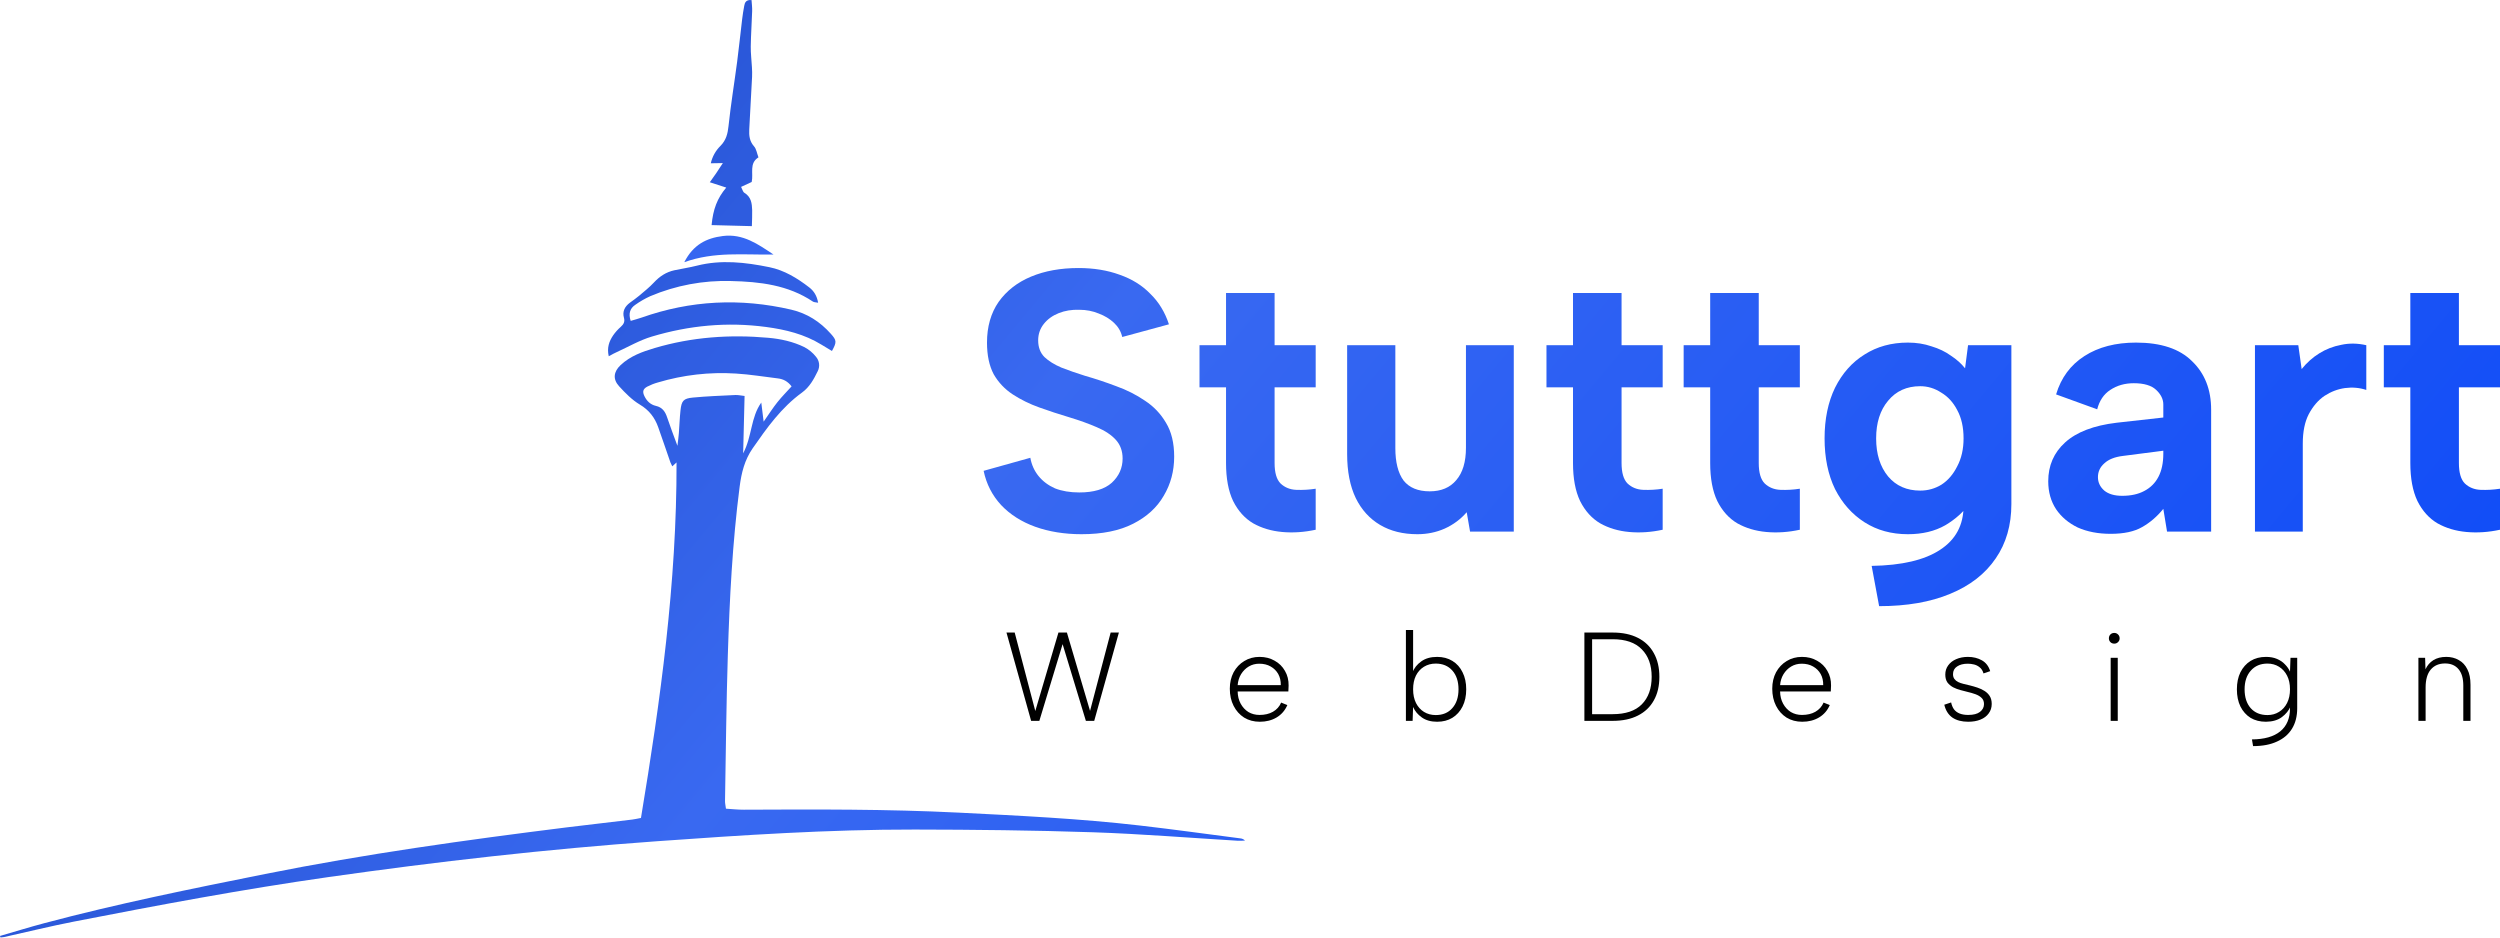 <svg xmlns="http://www.w3.org/2000/svg" width="160" height="60" viewBox="0 0 160 60" fill="none"><g id="Vector"><path d="M65.941 29.298C66.021 29.744 66.196 30.133 66.467 30.467C66.738 30.801 67.089 31.064 67.519 31.255C67.966 31.43 68.484 31.517 69.074 31.517C69.998 31.517 70.692 31.31 71.154 30.897C71.616 30.467 71.847 29.95 71.847 29.346C71.847 28.869 71.704 28.471 71.417 28.153C71.13 27.835 70.723 27.564 70.197 27.342C69.687 27.119 69.09 26.904 68.404 26.697C67.766 26.507 67.137 26.3 66.515 26.077C65.893 25.854 65.328 25.576 64.817 25.242C64.307 24.908 63.901 24.479 63.598 23.954C63.311 23.413 63.168 22.737 63.168 21.926C63.168 20.908 63.415 20.041 63.909 19.325C64.419 18.609 65.112 18.068 65.989 17.703C66.866 17.337 67.878 17.154 69.026 17.154C69.998 17.154 70.875 17.297 71.656 17.583C72.437 17.854 73.091 18.259 73.617 18.8C74.159 19.325 74.557 19.977 74.812 20.756L71.823 21.568C71.744 21.218 71.568 20.916 71.297 20.661C71.026 20.407 70.7 20.208 70.317 20.065C69.934 19.905 69.52 19.826 69.074 19.826C68.595 19.81 68.157 19.882 67.758 20.041C67.36 20.2 67.041 20.43 66.802 20.733C66.563 21.035 66.443 21.385 66.443 21.782C66.443 22.228 66.579 22.586 66.85 22.856C67.121 23.111 67.48 23.333 67.926 23.524C68.372 23.699 68.874 23.874 69.432 24.049C70.102 24.24 70.771 24.463 71.441 24.717C72.11 24.956 72.724 25.266 73.282 25.648C73.84 26.014 74.286 26.483 74.621 27.055C74.972 27.628 75.147 28.352 75.147 29.227C75.147 30.149 74.924 30.984 74.477 31.732C74.047 32.479 73.394 33.076 72.517 33.521C71.64 33.967 70.54 34.189 69.217 34.189C68.133 34.189 67.145 34.03 66.252 33.712C65.375 33.394 64.65 32.933 64.076 32.328C63.502 31.708 63.128 30.976 62.952 30.133L65.941 29.298Z" fill="url(#paint0_linear_201_830)"></path><path d="M78.466 22.093V18.752H81.574V22.093H84.204V24.789H81.574V29.632C81.574 30.253 81.702 30.69 81.957 30.944C82.228 31.199 82.562 31.334 82.961 31.35C83.375 31.366 83.79 31.342 84.204 31.278V33.903C83.471 34.062 82.754 34.11 82.052 34.046C81.367 33.983 80.753 33.8 80.211 33.497C79.669 33.179 79.239 32.702 78.92 32.066C78.617 31.43 78.466 30.618 78.466 29.632V24.789H76.768V22.093H78.466Z" fill="url(#paint1_linear_201_830)"></path><path d="M96.882 34.022H94.084L93.869 32.782C93.486 33.227 93.016 33.577 92.458 33.831C91.916 34.07 91.334 34.189 90.713 34.189C89.788 34.189 88.991 33.99 88.322 33.593C87.652 33.195 87.134 32.623 86.767 31.875C86.401 31.111 86.217 30.173 86.217 29.059V22.093H89.302V28.678C89.302 29.584 89.477 30.276 89.828 30.753C90.195 31.215 90.752 31.445 91.502 31.445C92.235 31.445 92.801 31.207 93.199 30.73C93.614 30.253 93.821 29.561 93.821 28.654V22.093H96.882V34.022Z" fill="url(#paint2_linear_201_830)"></path><path d="M100.672 22.093V18.752H103.78V22.093H106.411V24.789H103.78V29.632C103.78 30.253 103.908 30.69 104.163 30.944C104.434 31.199 104.769 31.334 105.167 31.35C105.582 31.366 105.996 31.342 106.411 31.278V33.903C105.677 34.062 104.96 34.11 104.259 34.046C103.573 33.983 102.959 33.8 102.418 33.497C101.876 33.179 101.445 32.702 101.126 32.066C100.823 31.43 100.672 30.618 100.672 29.632V24.789H98.974V22.093H100.672Z" fill="url(#paint3_linear_201_830)"></path><path d="M109.452 22.093V18.752H112.56V22.093H115.19V24.789H112.56V29.632C112.56 30.253 112.688 30.69 112.943 30.944C113.214 31.199 113.549 31.334 113.947 31.35C114.362 31.366 114.776 31.342 115.19 31.278V33.903C114.457 34.062 113.74 34.11 113.038 34.046C112.353 33.983 111.739 33.8 111.197 33.497C110.655 33.179 110.225 32.702 109.906 32.066C109.603 31.43 109.452 30.618 109.452 29.632V24.789H107.754V22.093H109.452Z" fill="url(#paint4_linear_201_830)"></path><path d="M125.955 22.093H128.728V32.257C128.728 33.609 128.394 34.77 127.724 35.74C127.055 36.726 126.082 37.482 124.807 38.007C123.548 38.532 122.033 38.794 120.264 38.794L119.786 36.217C121.715 36.185 123.173 35.843 124.161 35.191C125.166 34.539 125.668 33.601 125.668 32.376V32.328L126.074 32.185C125.692 32.742 125.166 33.219 124.496 33.617C123.827 33.998 123.03 34.189 122.105 34.189C121.053 34.189 120.129 33.935 119.331 33.426C118.534 32.917 117.905 32.209 117.443 31.302C116.996 30.38 116.773 29.298 116.773 28.057C116.773 26.817 116.996 25.735 117.443 24.813C117.905 23.89 118.534 23.182 119.331 22.689C120.129 22.18 121.053 21.926 122.105 21.926C122.647 21.926 123.149 22.005 123.612 22.164C124.09 22.307 124.504 22.506 124.855 22.761C125.222 22.999 125.524 23.27 125.764 23.572L125.955 22.093ZM120.073 28.057C120.073 29.059 120.328 29.871 120.838 30.491C121.348 31.096 122.033 31.398 122.894 31.398C123.388 31.398 123.843 31.27 124.257 31.016C124.672 30.746 125.006 30.356 125.261 29.847C125.532 29.338 125.668 28.741 125.668 28.057C125.668 27.342 125.532 26.737 125.261 26.244C125.006 25.751 124.664 25.377 124.233 25.123C123.819 24.852 123.372 24.717 122.894 24.717C122.033 24.717 121.348 25.027 120.838 25.648C120.328 26.252 120.073 27.055 120.073 28.057Z" fill="url(#paint5_linear_201_830)"></path><path d="M138.691 34.022L138.452 32.567C138.053 33.06 137.599 33.45 137.089 33.736C136.595 34.022 135.925 34.165 135.081 34.165C134.284 34.165 133.582 34.03 132.976 33.76C132.387 33.474 131.924 33.084 131.59 32.591C131.255 32.082 131.087 31.485 131.087 30.801C131.087 29.799 131.446 28.972 132.163 28.32C132.897 27.652 133.997 27.23 135.463 27.055L138.452 26.721V25.886C138.452 25.552 138.301 25.242 137.998 24.956C137.695 24.669 137.217 24.526 136.563 24.526C135.989 24.526 135.487 24.669 135.057 24.956C134.642 25.226 134.363 25.64 134.22 26.196L131.59 25.242C131.908 24.176 132.514 23.357 133.407 22.785C134.299 22.212 135.399 21.926 136.706 21.926C138.301 21.926 139.496 22.323 140.293 23.119C141.106 23.898 141.513 24.932 141.513 26.22V34.022H138.691ZM138.452 28.845L135.87 29.179C135.344 29.242 134.945 29.401 134.674 29.656C134.403 29.895 134.268 30.189 134.268 30.539C134.268 30.873 134.403 31.159 134.674 31.398C134.945 31.62 135.328 31.732 135.822 31.732C136.38 31.732 136.85 31.628 137.233 31.422C137.631 31.215 137.934 30.913 138.141 30.515C138.348 30.117 138.452 29.624 138.452 29.036V28.845Z" fill="url(#paint6_linear_201_830)"></path><path d="M144.317 22.093H147.091L147.306 23.62C147.641 23.206 148.015 22.872 148.43 22.617C148.86 22.347 149.331 22.164 149.841 22.069C150.351 21.957 150.885 21.965 151.443 22.093V24.956C151.012 24.813 150.558 24.773 150.08 24.836C149.617 24.9 149.179 25.067 148.765 25.337C148.366 25.608 148.031 25.998 147.76 26.507C147.505 27 147.378 27.628 147.378 28.392V34.022H144.317V22.093Z" fill="url(#paint7_linear_201_830)"></path><path d="M154.261 22.093V18.752H157.37V22.093H160V24.789H157.37V29.632C157.37 30.253 157.497 30.69 157.752 30.944C158.023 31.199 158.358 31.334 158.757 31.35C159.171 31.366 159.586 31.342 160 31.278V33.903C159.267 34.062 158.549 34.11 157.848 34.046C157.163 33.983 156.549 33.8 156.007 33.497C155.465 33.179 155.035 32.702 154.716 32.066C154.413 31.43 154.261 30.618 154.261 29.632V24.789H152.564V22.093H154.261Z" fill="url(#paint8_linear_201_830)"></path><path d="M66.518 46.135H65.992L64.414 40.483H64.94L66.259 45.505L67.74 40.483H68.282L69.763 45.497L71.082 40.483H71.609L70.03 46.135H69.496L68.007 41.225L66.518 46.135Z" fill="black"></path><path d="M80.626 46.192C80.249 46.192 79.914 46.103 79.623 45.925C79.337 45.742 79.113 45.492 78.951 45.174C78.789 44.857 78.708 44.491 78.708 44.076C78.708 43.683 78.789 43.333 78.951 43.026C79.118 42.719 79.345 42.48 79.631 42.308C79.917 42.13 80.243 42.041 80.61 42.041C80.972 42.041 81.293 42.122 81.573 42.283C81.859 42.44 82.08 42.658 82.237 42.938C82.398 43.212 82.477 43.527 82.471 43.882C82.471 43.936 82.469 43.995 82.463 44.06C82.463 44.119 82.461 44.184 82.455 44.254H79.21C79.215 44.55 79.28 44.811 79.404 45.037C79.528 45.263 79.693 45.441 79.898 45.57C80.108 45.694 80.346 45.756 80.61 45.756C80.945 45.756 81.23 45.689 81.468 45.554C81.711 45.414 81.886 45.218 81.994 44.965L82.39 45.126C82.239 45.471 82.01 45.734 81.703 45.917C81.395 46.1 81.036 46.192 80.626 46.192ZM81.97 43.85C81.975 43.581 81.921 43.344 81.808 43.139C81.694 42.935 81.533 42.773 81.322 42.655C81.117 42.536 80.874 42.477 80.594 42.477C80.346 42.477 80.122 42.536 79.922 42.655C79.722 42.773 79.558 42.938 79.428 43.148C79.304 43.352 79.231 43.586 79.21 43.85H81.97Z" fill="black"></path><path d="M90.399 43.034C90.507 42.755 90.693 42.52 90.957 42.332C91.222 42.138 91.561 42.041 91.977 42.041C92.349 42.041 92.676 42.127 92.956 42.3C93.237 42.472 93.453 42.714 93.603 43.026C93.76 43.333 93.838 43.697 93.838 44.117C93.838 44.536 93.76 44.903 93.603 45.215C93.447 45.527 93.229 45.769 92.948 45.942C92.673 46.108 92.349 46.192 91.977 46.192C91.583 46.192 91.257 46.1 90.998 45.917C90.739 45.734 90.552 45.511 90.439 45.247L90.407 46.135H89.978V40.321H90.439V43.051L90.399 43.034ZM93.345 44.117C93.345 43.611 93.212 43.209 92.948 42.913C92.684 42.617 92.33 42.469 91.888 42.469C91.607 42.469 91.356 42.536 91.135 42.671C90.914 42.806 90.741 42.997 90.617 43.244C90.499 43.487 90.439 43.777 90.439 44.117C90.439 44.456 90.501 44.749 90.625 44.997C90.749 45.239 90.919 45.428 91.135 45.562C91.356 45.697 91.607 45.764 91.888 45.764C92.336 45.764 92.689 45.616 92.948 45.32C93.212 45.024 93.345 44.623 93.345 44.117Z" fill="black"></path><path d="M103.206 40.483C103.843 40.483 104.382 40.596 104.825 40.822C105.272 41.048 105.612 41.374 105.844 41.799C106.082 42.224 106.2 42.73 106.2 43.317C106.2 43.904 106.082 44.407 105.844 44.827C105.612 45.247 105.272 45.57 104.825 45.796C104.382 46.022 103.843 46.135 103.206 46.135H101.401V40.483H103.206ZM103.206 45.707C104.037 45.707 104.66 45.497 105.075 45.078C105.496 44.652 105.707 44.065 105.707 43.317C105.707 42.569 105.496 41.982 105.075 41.557C104.66 41.126 104.037 40.911 103.206 40.911H101.895V45.707H103.206Z" fill="black"></path><path d="M115.342 46.192C114.964 46.192 114.63 46.103 114.338 45.925C114.052 45.742 113.829 45.492 113.667 45.174C113.505 44.857 113.424 44.491 113.424 44.076C113.424 43.683 113.505 43.333 113.667 43.026C113.834 42.719 114.061 42.48 114.347 42.308C114.632 42.13 114.959 42.041 115.326 42.041C115.687 42.041 116.008 42.122 116.289 42.283C116.575 42.44 116.796 42.658 116.952 42.938C117.114 43.212 117.193 43.527 117.187 43.882C117.187 43.936 117.184 43.995 117.179 44.06C117.179 44.119 117.176 44.184 117.171 44.254H113.926C113.931 44.55 113.996 44.811 114.12 45.037C114.244 45.263 114.409 45.441 114.614 45.57C114.824 45.694 115.061 45.756 115.326 45.756C115.66 45.756 115.946 45.689 116.184 45.554C116.426 45.414 116.602 45.218 116.71 44.965L117.106 45.126C116.955 45.471 116.726 45.734 116.418 45.917C116.111 46.1 115.752 46.192 115.342 46.192ZM116.685 43.85C116.691 43.581 116.637 43.344 116.524 43.139C116.41 42.935 116.248 42.773 116.038 42.655C115.833 42.536 115.59 42.477 115.31 42.477C115.061 42.477 114.837 42.536 114.638 42.655C114.438 42.773 114.274 42.938 114.144 43.148C114.02 43.352 113.947 43.586 113.926 43.85H116.685Z" fill="black"></path><path d="M124.872 44.956C124.909 45.134 124.972 45.282 125.058 45.401C125.15 45.519 125.271 45.608 125.422 45.667C125.573 45.726 125.754 45.756 125.964 45.756C126.299 45.756 126.55 45.691 126.717 45.562C126.89 45.428 126.976 45.261 126.976 45.061C126.976 44.895 126.925 44.763 126.822 44.666C126.725 44.569 126.596 44.491 126.434 44.431C126.272 44.372 126.096 44.321 125.908 44.278C125.778 44.246 125.632 44.208 125.471 44.165C125.309 44.122 125.152 44.063 125.001 43.987C124.856 43.907 124.734 43.804 124.637 43.681C124.545 43.551 124.499 43.382 124.499 43.172C124.499 42.946 124.562 42.749 124.686 42.582C124.81 42.41 124.98 42.278 125.195 42.187C125.417 42.09 125.668 42.041 125.948 42.041C126.283 42.041 126.579 42.114 126.838 42.259C127.097 42.405 127.275 42.636 127.372 42.954L126.944 43.099C126.895 42.927 126.814 42.798 126.701 42.711C126.593 42.62 126.471 42.558 126.337 42.526C126.202 42.493 126.069 42.477 125.94 42.477C125.654 42.477 125.425 42.536 125.252 42.655C125.079 42.768 124.993 42.932 124.993 43.148C124.993 43.271 125.023 43.374 125.082 43.454C125.142 43.535 125.22 43.6 125.317 43.648C125.419 43.697 125.535 43.737 125.665 43.769C125.794 43.802 125.929 43.834 126.069 43.866C126.226 43.904 126.385 43.95 126.547 44.004C126.709 44.057 126.86 44.127 127 44.214C127.14 44.3 127.254 44.41 127.34 44.544C127.426 44.679 127.47 44.849 127.47 45.053C127.47 45.285 127.405 45.487 127.275 45.659C127.151 45.831 126.976 45.963 126.749 46.055C126.528 46.146 126.266 46.192 125.964 46.192C125.554 46.192 125.217 46.103 124.953 45.925C124.694 45.742 124.521 45.468 124.435 45.102L124.872 44.956Z" fill="black"></path><path d="M135.083 42.098H135.536V46.135H135.083V42.098ZM135.317 41.193C135.215 41.193 135.131 41.161 135.067 41.096C135.002 41.032 134.969 40.951 134.969 40.854C134.969 40.752 135.002 40.668 135.067 40.604C135.131 40.539 135.215 40.507 135.317 40.507C135.409 40.507 135.487 40.539 135.552 40.604C135.622 40.668 135.657 40.752 135.657 40.854C135.657 40.951 135.622 41.032 135.552 41.096C135.487 41.161 135.409 41.193 135.317 41.193Z" fill="black"></path><path d="M146.592 42.098H147.021V45.328C147.021 45.839 146.91 46.275 146.689 46.636C146.468 46.997 146.147 47.271 145.726 47.46C145.311 47.654 144.801 47.751 144.197 47.751L144.124 47.322C144.917 47.317 145.521 47.145 145.937 46.806C146.352 46.467 146.56 45.974 146.56 45.328V45.182L146.6 45.199C146.487 45.468 146.301 45.699 146.042 45.893C145.783 46.087 145.443 46.187 145.022 46.192C144.644 46.192 144.315 46.108 144.035 45.942C143.76 45.769 143.544 45.527 143.387 45.215C143.236 44.903 143.161 44.536 143.161 44.117C143.161 43.697 143.236 43.333 143.387 43.026C143.544 42.714 143.76 42.472 144.035 42.3C144.315 42.127 144.644 42.041 145.022 42.041C145.292 42.041 145.526 42.084 145.726 42.17C145.931 42.257 146.101 42.372 146.236 42.518C146.376 42.658 146.484 42.814 146.56 42.986L146.592 42.098ZM143.654 44.117C143.654 44.623 143.784 45.024 144.043 45.32C144.307 45.616 144.666 45.764 145.119 45.764C145.394 45.764 145.64 45.697 145.856 45.562C146.077 45.428 146.249 45.236 146.374 44.989C146.498 44.741 146.56 44.45 146.56 44.117C146.56 43.777 146.498 43.487 146.374 43.244C146.249 42.997 146.077 42.806 145.856 42.671C145.64 42.536 145.394 42.469 145.119 42.469C144.671 42.469 144.315 42.62 144.051 42.921C143.786 43.218 143.654 43.616 143.654 44.117Z" fill="black"></path><path d="M154.778 42.098H155.207L155.231 42.833C155.345 42.585 155.512 42.391 155.733 42.251C155.96 42.111 156.235 42.041 156.559 42.041C156.861 42.041 157.128 42.108 157.36 42.243C157.597 42.372 157.781 42.569 157.91 42.833C158.045 43.091 158.112 43.422 158.112 43.826V46.135H157.651V43.874C157.651 43.417 157.549 43.067 157.344 42.825C157.139 42.582 156.853 42.461 156.486 42.461C156.097 42.461 155.792 42.59 155.571 42.849C155.35 43.107 155.239 43.492 155.239 44.004V46.135H154.778V42.098Z" fill="black"></path><path d="M0 59.901C0.943 59.628 1.881 59.337 2.83 59.085C7.501 57.841 12.235 56.883 16.973 55.935C23.369 54.654 29.822 53.758 36.294 52.949C37.683 52.778 39.072 52.62 40.461 52.452C40.621 52.433 40.779 52.394 41.022 52.349C42.269 44.831 43.314 37.295 43.299 29.595L43.025 29.846C42.98 29.762 42.94 29.676 42.904 29.588C42.642 28.836 42.39 28.08 42.121 27.33C41.901 26.718 41.541 26.245 40.948 25.892C40.448 25.593 40.018 25.154 39.622 24.72C39.208 24.269 39.268 23.788 39.719 23.366C40.335 22.787 41.105 22.51 41.901 22.274C44.28 21.569 46.705 21.398 49.167 21.618C49.973 21.689 50.757 21.863 51.48 22.216C51.767 22.367 52.02 22.577 52.221 22.83C52.33 22.956 52.399 23.111 52.42 23.276C52.44 23.44 52.41 23.607 52.335 23.756C52.083 24.272 51.811 24.774 51.326 25.126C50.008 26.081 49.084 27.376 48.172 28.691C47.65 29.444 47.452 30.262 47.338 31.141C46.874 34.732 46.692 38.343 46.58 41.957C46.483 45.058 46.455 48.165 46.401 51.269C46.399 51.408 46.435 51.548 46.461 51.756C46.84 51.779 47.221 51.823 47.604 51.821C52.187 51.799 56.772 51.779 61.351 52.008C65.23 52.203 69.111 52.388 72.97 52.835C75.115 53.083 77.249 53.38 79.388 53.657C79.499 53.667 79.602 53.716 79.679 53.796C79.532 53.8 79.384 53.817 79.238 53.809C76.14 53.623 73.045 53.37 69.945 53.265C66.146 53.139 62.339 53.096 58.539 53.091C53.025 53.083 47.526 53.447 42.031 53.84C34.991 54.344 27.984 55.141 21 56.136C15.543 56.913 10.126 57.929 4.717 58.985C3.225 59.276 1.748 59.642 0.264 59.971C0.187 59.985 0.109 59.994 0.031 60C0.017 59.969 0.008 59.935 0 59.901ZM47.653 25.342C47.623 26.55 47.594 27.721 47.562 29.016C48.143 27.902 48.042 26.715 48.722 25.764L48.873 26.986C49.213 26.5 49.462 26.106 49.752 25.743C50.041 25.38 50.36 25.062 50.662 24.728C50.41 24.4 50.125 24.259 49.785 24.218C48.89 24.111 47.998 23.96 47.1 23.907C45.414 23.8 43.723 23.993 42.105 24.477C41.868 24.542 41.639 24.633 41.42 24.746C41.142 24.9 41.107 25.075 41.248 25.363C41.399 25.672 41.637 25.899 41.975 25.976C42.392 26.07 42.576 26.346 42.7 26.722C42.886 27.286 43.103 27.84 43.355 28.532C43.398 28.166 43.431 27.946 43.447 27.725C43.485 27.236 43.498 26.746 43.552 26.26C43.619 25.649 43.738 25.502 44.346 25.444C45.243 25.358 46.146 25.326 47.048 25.282C47.225 25.27 47.405 25.315 47.653 25.342Z" fill="url(#paint9_linear_201_830)"></path><path d="M38.96 22.8C38.834 22.255 38.985 21.844 39.238 21.468C39.377 21.266 39.541 21.082 39.727 20.92C39.914 20.754 40.003 20.592 39.932 20.335C39.82 19.932 39.987 19.618 40.311 19.375C40.508 19.228 40.711 19.091 40.9 18.932C41.226 18.655 41.565 18.388 41.855 18.076C42.217 17.687 42.633 17.413 43.151 17.299C43.635 17.194 44.124 17.124 44.599 17.003C46.157 16.607 47.709 16.787 49.241 17.1C50.193 17.292 51.032 17.806 51.798 18.399C52.089 18.625 52.285 18.933 52.36 19.375C52.205 19.343 52.098 19.349 52.027 19.302C50.438 18.237 48.628 18.028 46.785 17.986C45.013 17.934 43.251 18.264 41.62 18.954C41.284 19.106 40.964 19.291 40.664 19.504C40.323 19.731 40.208 20.06 40.364 20.537C40.604 20.464 40.832 20.406 41.055 20.328C44.2 19.217 47.394 19.064 50.639 19.818C51.657 20.055 52.484 20.59 53.171 21.36C53.552 21.785 53.559 21.89 53.245 22.463C53.022 22.328 52.798 22.193 52.573 22.058C51.484 21.389 50.285 21.094 49.027 20.926C46.54 20.592 44.103 20.827 41.716 21.541C40.936 21.774 40.218 22.194 39.476 22.533C39.315 22.599 39.166 22.69 38.96 22.8Z" fill="url(#paint10_linear_201_830)"></path><path d="M48.098 0.003C48.113 0.24 48.146 0.475 48.138 0.709C48.114 1.464 48.059 2.217 48.049 2.972C48.042 3.417 48.101 3.862 48.124 4.309C48.138 4.511 48.141 4.714 48.133 4.917C48.076 6.037 48.011 7.157 47.952 8.28C47.932 8.673 47.968 9.037 48.257 9.364C48.407 9.531 48.441 9.806 48.541 10.071C47.93 10.455 48.232 11.091 48.109 11.647L47.43 11.961C47.511 12.115 47.544 12.282 47.642 12.341C48.075 12.602 48.126 13.018 48.139 13.45C48.148 13.772 48.128 14.095 48.12 14.473L45.542 14.406C45.636 13.396 45.898 12.694 46.48 12.005L45.427 11.664C45.581 11.446 45.715 11.264 45.843 11.076C45.971 10.889 46.081 10.713 46.262 10.437L45.491 10.45C45.586 10.024 45.804 9.634 46.118 9.328C46.472 8.966 46.573 8.561 46.625 8.069C46.77 6.692 46.997 5.326 47.177 3.953C47.297 3.043 47.387 2.129 47.499 1.218C47.533 0.934 47.578 0.652 47.631 0.372C47.668 0.159 47.748 -0.024 48.098 0.003Z" fill="url(#paint11_linear_201_830)"></path><path d="M49.505 16.29C47.616 16.322 45.732 16.084 43.795 16.78C44.366 15.66 45.207 15.238 46.262 15.105C47.555 14.941 48.514 15.63 49.505 16.29Z" fill="#3566F1"></path></g><defs><linearGradient id="paint0_linear_201_830" x1="174.264" y1="70.8" x2="-0.236" y2="-74.708" gradientUnits="userSpaceOnUse"><stop stop-color="#0041FA"></stop><stop offset="0.491" stop-color="#3969F1"></stop><stop offset="1" stop-color="#002694"></stop></linearGradient><linearGradient id="paint1_linear_201_830" x1="174.264" y1="70.8" x2="-0.236" y2="-74.708" gradientUnits="userSpaceOnUse"><stop stop-color="#0041FA"></stop><stop offset="0.491" stop-color="#3969F1"></stop><stop offset="1" stop-color="#002694"></stop></linearGradient><linearGradient id="paint2_linear_201_830" x1="174.264" y1="70.8" x2="-0.236" y2="-74.708" gradientUnits="userSpaceOnUse"><stop stop-color="#0041FA"></stop><stop offset="0.491" stop-color="#3969F1"></stop><stop offset="1" stop-color="#002694"></stop></linearGradient><linearGradient id="paint3_linear_201_830" x1="174.264" y1="70.8" x2="-0.236" y2="-74.708" gradientUnits="userSpaceOnUse"><stop stop-color="#0041FA"></stop><stop offset="0.491" stop-color="#3969F1"></stop><stop offset="1" stop-color="#002694"></stop></linearGradient><linearGradient id="paint4_linear_201_830" x1="174.264" y1="70.8" x2="-0.236" y2="-74.708" gradientUnits="userSpaceOnUse"><stop stop-color="#0041FA"></stop><stop offset="0.491" stop-color="#3969F1"></stop><stop offset="1" stop-color="#002694"></stop></linearGradient><linearGradient id="paint5_linear_201_830" x1="174.264" y1="70.8" x2="-0.236" y2="-74.708" gradientUnits="userSpaceOnUse"><stop stop-color="#0041FA"></stop><stop offset="0.491" stop-color="#3969F1"></stop><stop offset="1" stop-color="#002694"></stop></linearGradient><linearGradient id="paint6_linear_201_830" x1="174.264" y1="70.8" x2="-0.236" y2="-74.708" gradientUnits="userSpaceOnUse"><stop stop-color="#0041FA"></stop><stop offset="0.491" stop-color="#3969F1"></stop><stop offset="1" stop-color="#002694"></stop></linearGradient><linearGradient id="paint7_linear_201_830" x1="174.264" y1="70.8" x2="-0.236" y2="-74.708" gradientUnits="userSpaceOnUse"><stop stop-color="#0041FA"></stop><stop offset="0.491" stop-color="#3969F1"></stop><stop offset="1" stop-color="#002694"></stop></linearGradient><linearGradient id="paint8_linear_201_830" x1="174.264" y1="70.8" x2="-0.236" y2="-74.708" gradientUnits="userSpaceOnUse"><stop stop-color="#0041FA"></stop><stop offset="0.491" stop-color="#3969F1"></stop><stop offset="1" stop-color="#002694"></stop></linearGradient><linearGradient id="paint9_linear_201_830" x1="174.264" y1="70.8" x2="-0.236" y2="-74.708" gradientUnits="userSpaceOnUse"><stop stop-color="#0041FA"></stop><stop offset="0.491" stop-color="#3969F1"></stop><stop offset="1" stop-color="#002694"></stop></linearGradient><linearGradient id="paint10_linear_201_830" x1="174.264" y1="70.8" x2="-0.236" y2="-74.708" gradientUnits="userSpaceOnUse"><stop stop-color="#0041FA"></stop><stop offset="0.491" stop-color="#3969F1"></stop><stop offset="1" stop-color="#002694"></stop></linearGradient><linearGradient id="paint11_linear_201_830" x1="174.264" y1="70.8" x2="-0.236" y2="-74.708" gradientUnits="userSpaceOnUse"><stop stop-color="#0041FA"></stop><stop offset="0.491" stop-color="#3969F1"></stop><stop offset="1" stop-color="#002694"></stop></linearGradient></defs></svg>